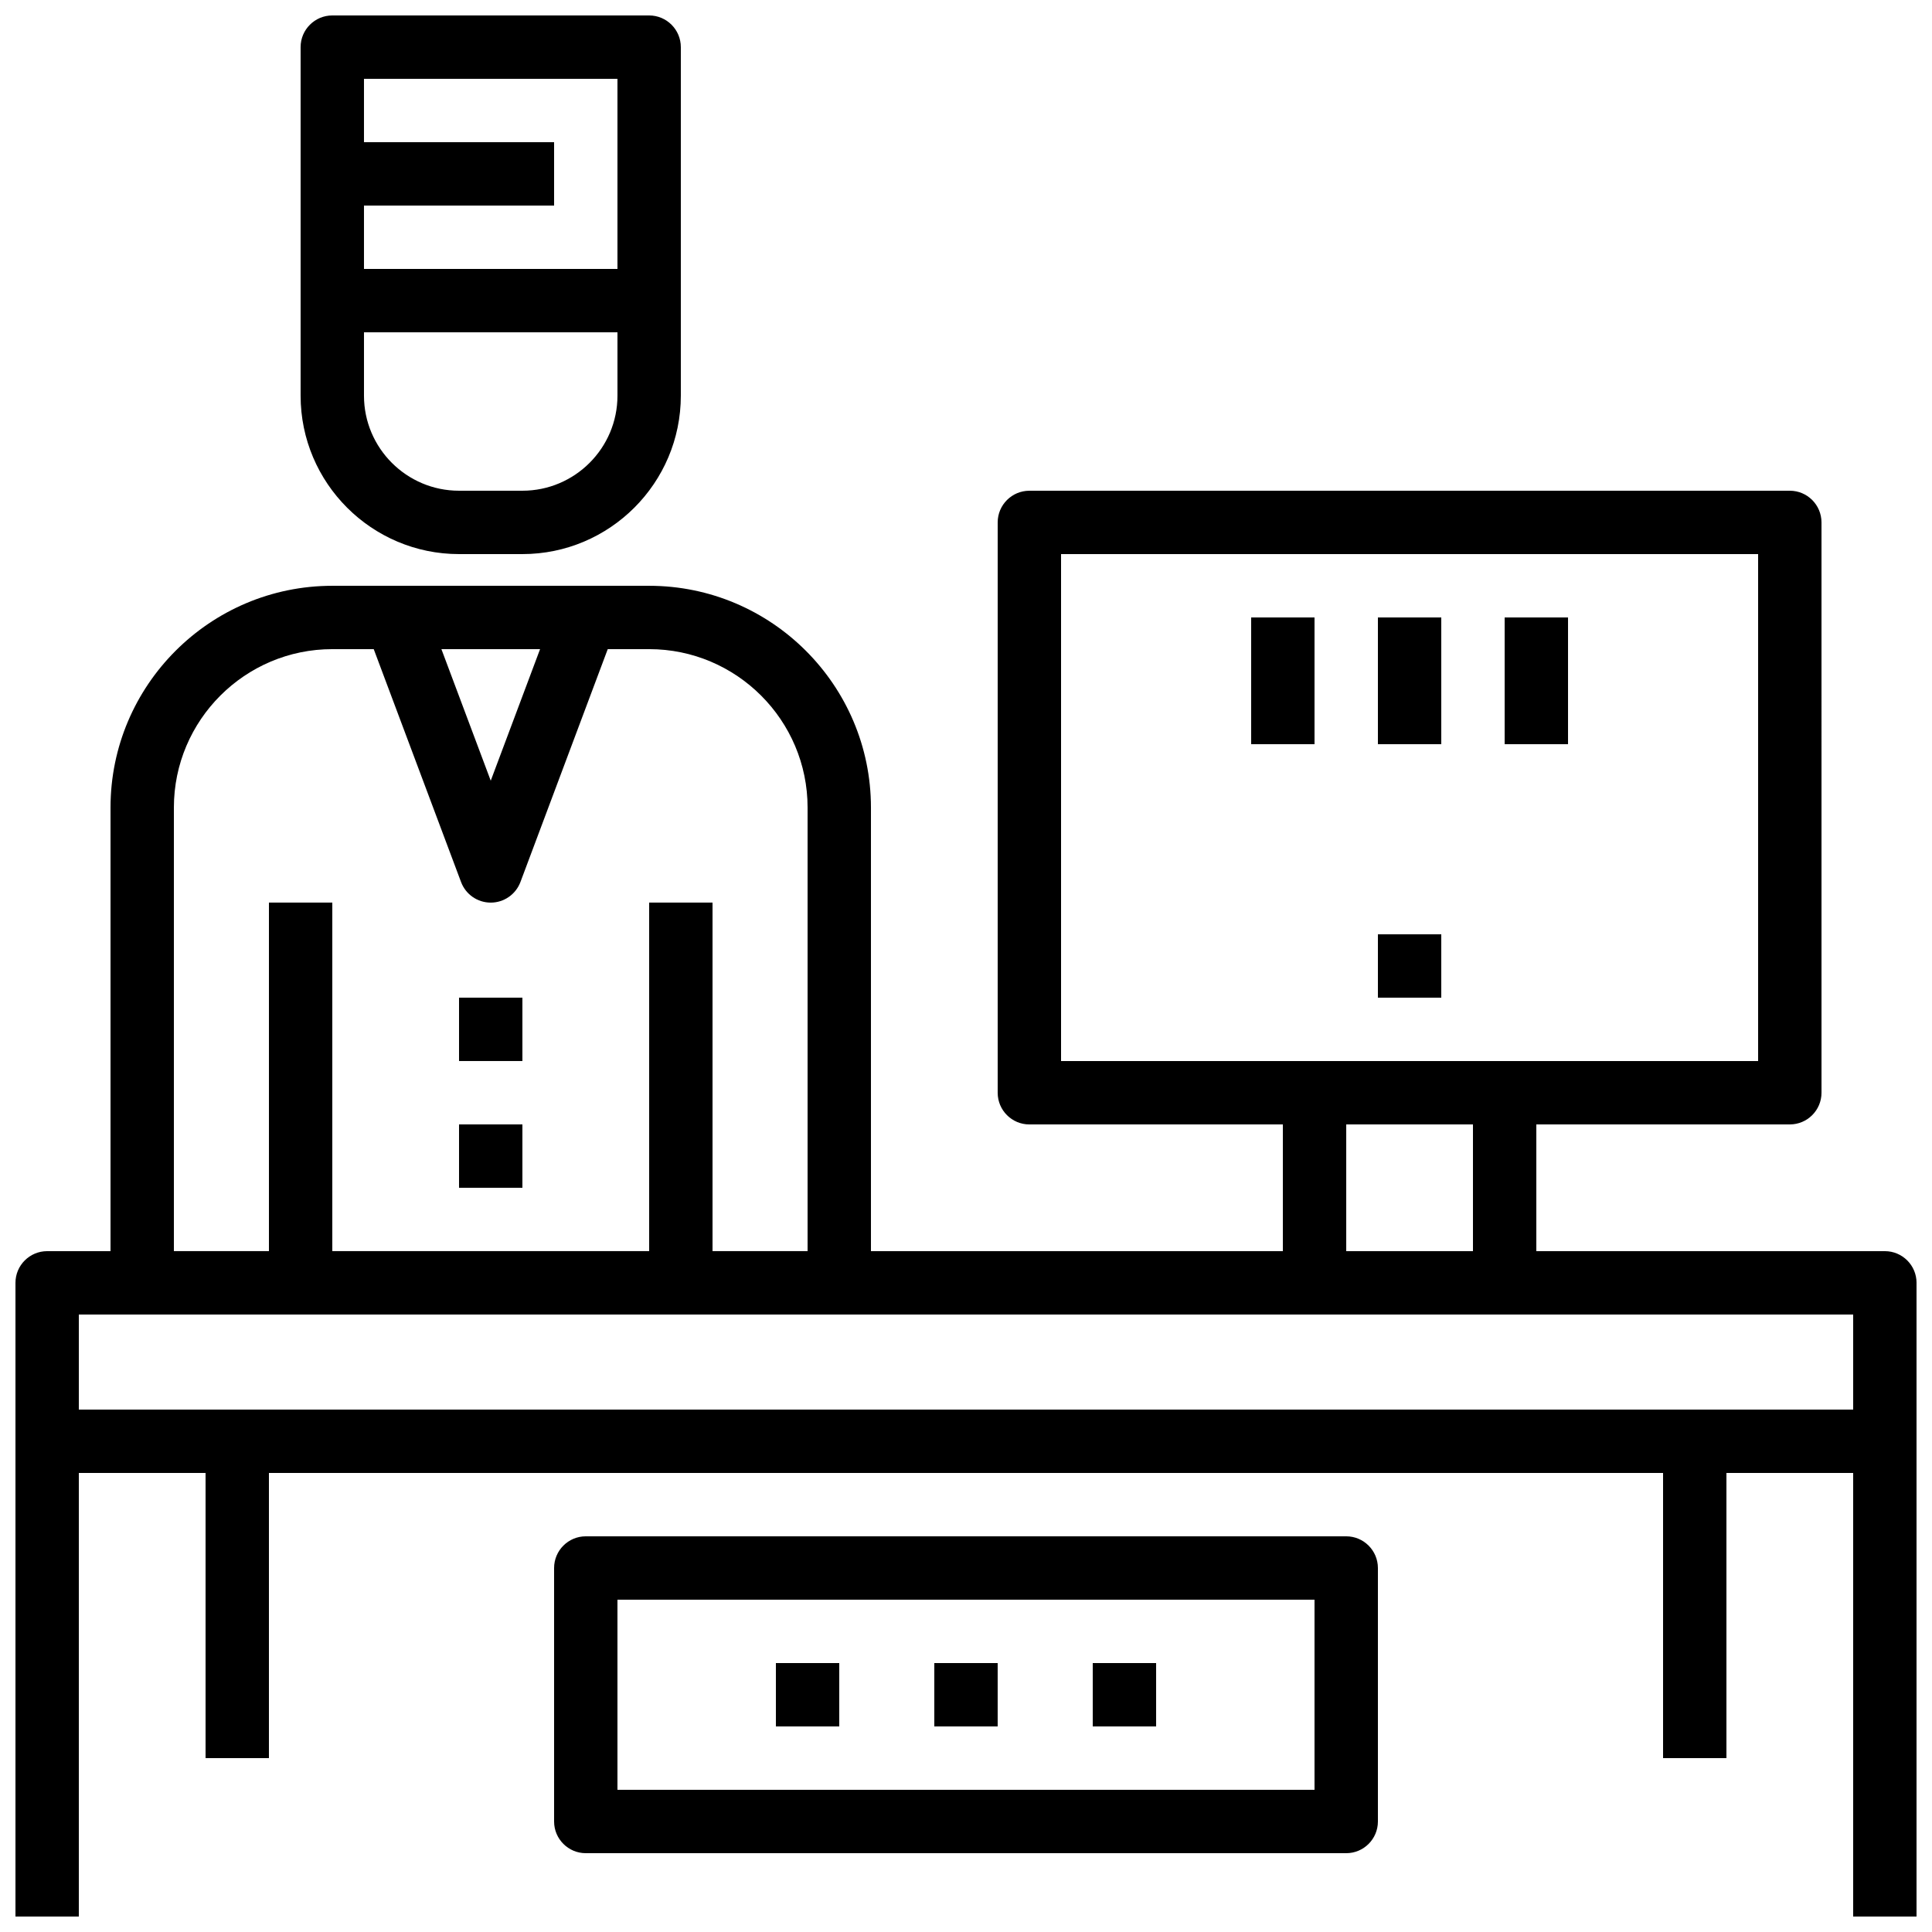 <?xml version="1.0" encoding="UTF-8"?>
<!-- Uploaded to: SVG Repo, www.svgrepo.com, Generator: SVG Repo Mixer Tools -->
<svg width="800px" height="800px" version="1.1" viewBox="144 144 512 512" xmlns="http://www.w3.org/2000/svg">
 <defs>
  <clipPath id="b">
   <path d="m223 148.09h102v142.91h-102z"/>
  </clipPath>
  <clipPath id="a">
   <path d="m148.09 274h503.81v377.9h-503.81z"/>
  </clipPath>
 </defs>
 <path d="m265.65 408.39h16.793v16.793h-16.793z"/>
 <g clip-path="url(#b)">
  <path d="m265.65 290.84h16.793c23.148 0 41.984-18.836 41.984-41.984v-92.363c0-4.637-3.762-8.398-8.398-8.398h-83.965c-4.637 0-8.398 3.762-8.398 8.398v92.367c0 23.145 18.836 41.98 41.984 41.98zm16.793-16.793h-16.793c-13.887 0-25.191-11.301-25.191-25.191v-16.793h67.176v16.793c0 13.887-11.301 25.191-25.191 25.191zm25.191-109.16v50.383h-67.176v-16.793h50.383v-16.797h-50.383v-16.793z"/>
 </g>
 <path d="m265.65 441.98h16.793v16.793h-16.793z"/>
 <g clip-path="url(#a)">
  <path d="m643.51 475.57h-92.367v-33.586h67.176c4.637 0 8.398-3.762 8.398-8.398l-0.004-151.14c0-4.637-3.762-8.398-8.398-8.398l-201.52 0.004c-4.637 0-8.398 3.762-8.398 8.398v151.14c0 4.637 3.762 8.398 8.398 8.398h67.176v33.586l-109.16-0.004v-117.55c0-32.41-26.367-58.777-58.777-58.777h-83.969c-32.41 0-58.777 26.367-58.777 58.777v117.55h-16.793c-4.637 0-8.398 3.762-8.398 8.398v167.94h16.793v-117.56h33.586v75.57h16.793v-75.57h369.46v75.57h16.793v-75.57h33.586v117.55h16.793l0.004-125.95v-41.984c0-4.633-3.762-8.395-8.395-8.395zm-218.32-184.73h184.73v134.35h-184.73zm75.574 151.14h33.586v33.586h-33.586zm-213.64-125.95-13.074 34.863-13.074-34.863zm-97.043 41.984c0-23.148 18.836-41.984 41.984-41.984h10.977l23.148 61.727c1.227 3.273 4.356 5.445 7.859 5.445 3.5 0 6.633-2.176 7.867-5.449l23.141-61.723h10.977c23.148 0 41.984 18.836 41.984 41.984v117.55h-25.191v-92.367h-16.793v92.363l-83.969 0.004v-92.367h-16.793v92.363l-25.191 0.004zm-25.191 159.54v-25.191h470.22v25.191z"/>
 </g>
 <path d="m500.76 551.14h-201.52c-4.637 0-8.398 3.762-8.398 8.398v67.176c0 4.637 3.762 8.398 8.398 8.398h201.52c4.637 0 8.398-3.762 8.398-8.398v-67.176c-0.004-4.637-3.766-8.398-8.398-8.398zm-8.398 67.176h-184.73v-50.383h184.73z"/>
 <path d="m391.6 584.73h16.793v16.793h-16.793z"/>
 <path d="m433.59 584.73h16.793v16.793h-16.793z"/>
 <path d="m349.62 584.73h16.793v16.793h-16.793z"/>
 <path d="m509.16 307.63h16.793v33.586h-16.793z"/>
 <path d="m542.75 307.63h16.793v33.586h-16.793z"/>
 <path d="m475.57 307.63h16.793v33.586h-16.793z"/>
 <path d="m509.16 391.6h16.793v16.793h-16.793z"/>
</svg>
